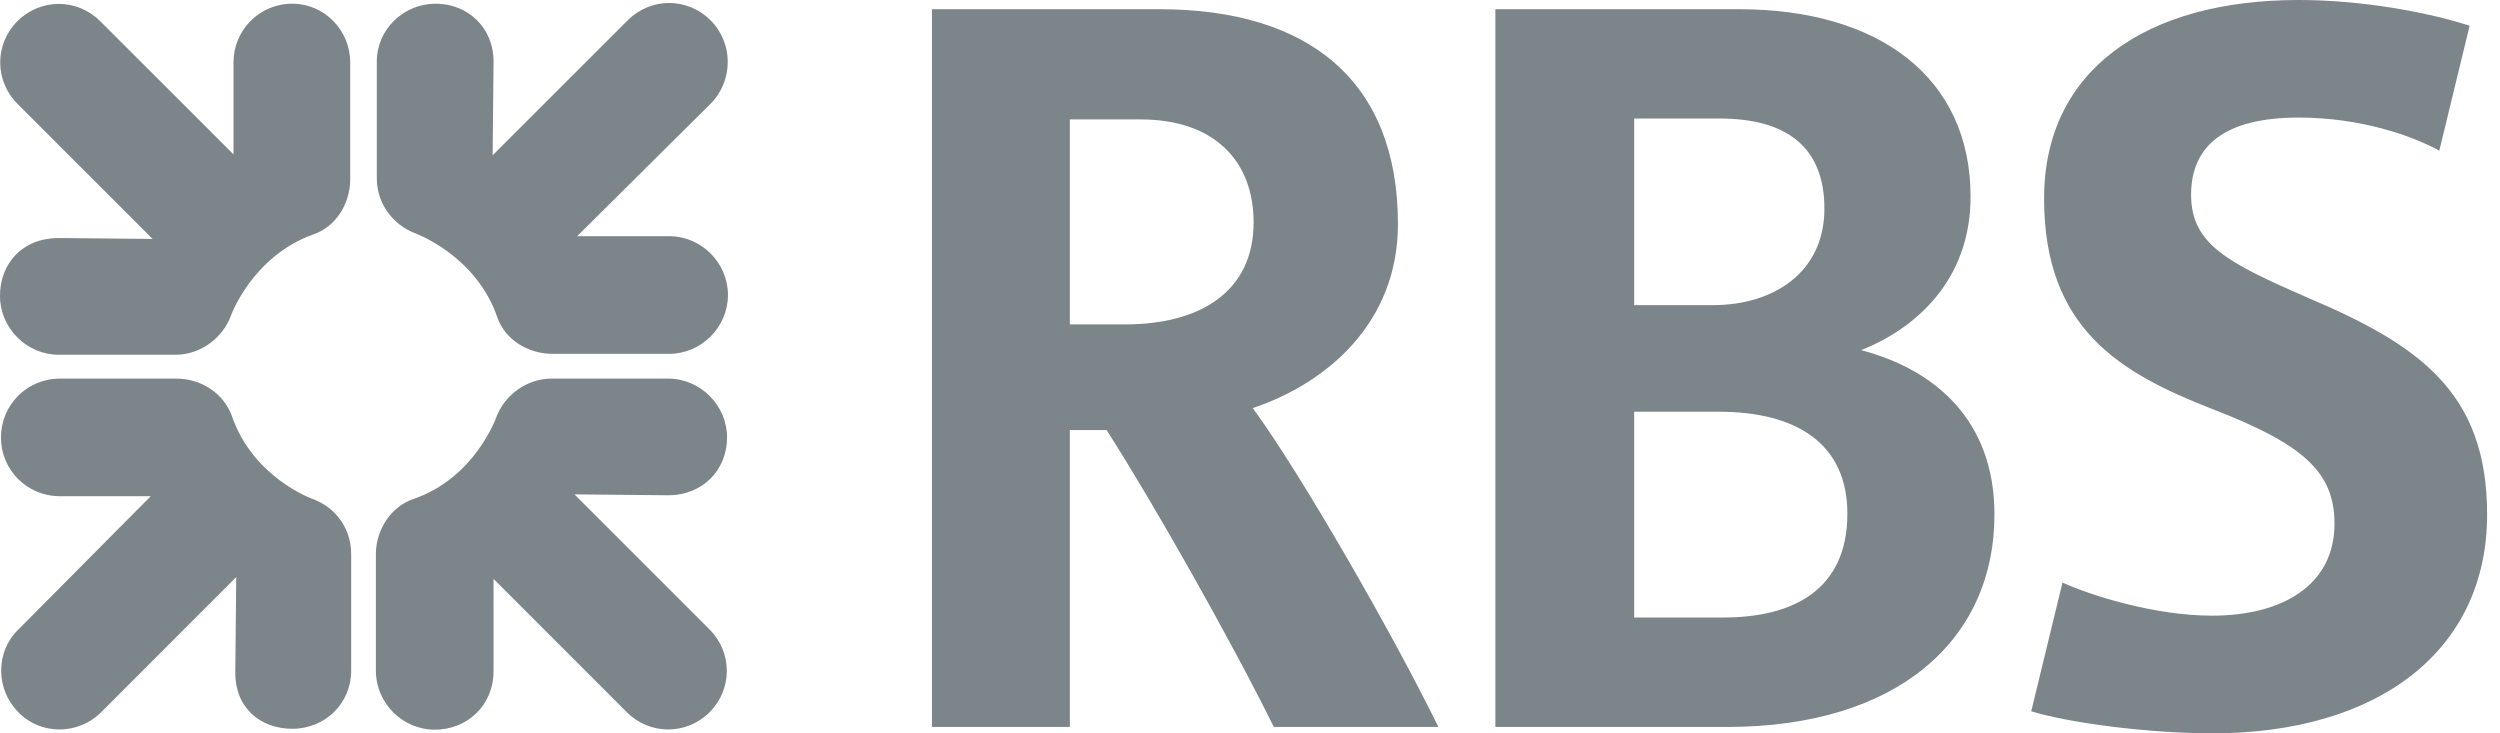 <?xml version="1.0" encoding="UTF-8" standalone="no"?><!DOCTYPE svg PUBLIC "-//W3C//DTD SVG 1.1//EN" "http://www.w3.org/Graphics/SVG/1.1/DTD/svg11.dtd"><svg width="100%" height="100%" viewBox="0 0 150 44" version="1.1" xmlns="http://www.w3.org/2000/svg" xmlns:xlink="http://www.w3.org/1999/xlink" xml:space="preserve" xmlns:serif="http://www.serif.com/" style="fill-rule:evenodd;clip-rule:evenodd;stroke-linejoin:round;stroke-miterlimit:1.414;"><g><g id="g2814"><path id="path2685" d="M40.148,21.23l-7.005,0c-1.488,0 -2.869,-0.884 -3.309,-2.206c-1.268,-3.696 -4.909,-5.021 -4.909,-5.021c-1.323,-0.496 -2.317,-1.762 -2.317,-3.307l0,-7.005c0,-1.925 1.601,-3.469 3.53,-3.469c1.93,0 3.475,1.433 3.475,3.469l-0.054,5.625l8.107,-8.101c1.379,-1.381 3.585,-1.381 4.964,0c1.379,1.371 1.379,3.632 0,5.013l-7.999,7.942l5.517,0c1.932,0 3.529,1.6 3.529,3.528c0,1.932 -1.597,3.532 -3.529,3.532m-0.056,8.486l-5.625,-0.054l8.107,8.107c1.379,1.379 1.379,3.584 0,4.965c-1.378,1.378 -3.585,1.378 -4.962,0l-7.999,-7.999l0,5.514c0,2.097 -1.599,3.532 -3.531,3.532c-1.929,0 -3.529,-1.6 -3.529,-3.532l0,-7.003c0,-1.49 0.937,-2.871 2.263,-3.31c3.694,-1.269 4.962,-4.903 4.962,-4.903c0.496,-1.323 1.821,-2.316 3.31,-2.316l7.004,0c1.931,0 3.531,1.602 3.531,3.528c0,1.926 -1.433,3.471 -3.531,3.471m-22.553,14.01c-1.93,0 -3.475,-1.27 -3.421,-3.477l0.056,-5.625l-8.107,8.11c-1.378,1.378 -3.641,1.378 -4.963,0c-1.38,-1.381 -1.38,-3.643 0,-4.965l7.941,-7.999l-5.46,0c-1.986,0 -3.529,-1.599 -3.529,-3.525c0,-1.926 1.543,-3.528 3.529,-3.528l7.006,0c1.487,0 2.812,0.884 3.308,2.206c1.268,3.744 4.853,5.013 4.853,5.013c1.377,0.496 2.318,1.766 2.318,3.31l0,7.003c0,1.932 -1.546,3.477 -3.531,3.477m1.268,-29.666c-3.696,1.324 -4.964,4.907 -4.964,4.907c-0.497,1.324 -1.819,2.318 -3.31,2.318l-7.004,0c-1.93,0 -3.529,-1.6 -3.529,-3.53c0,-1.929 1.324,-3.474 3.529,-3.474l5.628,0.054l-8.11,-8.107c-1.379,-1.381 -1.379,-3.585 0,-4.959c1.379,-1.38 3.585,-1.38 4.964,0l7.998,7.993l0,-5.516c0,-1.924 1.544,-3.524 3.53,-3.524c1.929,0 3.474,1.6 3.474,3.524l0,7.003c0,1.492 -0.884,2.868 -2.206,3.311" style="fill:#0e1e25;fill-opacity:0.541;fill-rule:nonzero;"/><path id="path2697" d="M132.734,44c-3.75,0 -8.492,-0.604 -10.861,-1.322l1.876,-7.724c1.704,0.774 5.511,1.986 8.985,1.986c4.193,0 7.336,-1.819 7.336,-5.517c0,-3.141 -1.932,-4.793 -7.336,-6.884c-5.514,-2.151 -10.089,-4.8 -10.089,-12.631c0,-7.667 6.062,-11.908 15.274,-11.908c3.915,0 7.886,0.772 10.258,1.545l-1.819,7.495c-1.6,-0.882 -4.689,-1.986 -8.439,-1.986c-4.469,0 -6.453,1.711 -6.453,4.632c0,2.981 2.205,4.083 7.002,6.179c6.622,2.814 10.759,5.625 10.759,13.007c0,8.164 -6.51,13.128 -16.493,13.128m-29.613,-19.297l-5.071,0l0,12.347l5.346,0c4.193,0 7.446,-1.654 7.446,-6.229c0,-4.191 -3.032,-6.118 -7.721,-6.118m0.054,-17.592l-5.125,0l0,11.196l4.739,0c3.586,0 6.675,-1.931 6.675,-5.792c0,-3.642 -2.207,-5.404 -6.289,-5.404m0.442,36.506l-13.895,0l0,-43.066l14.611,0c8.385,0 13.901,4.078 13.901,11.248c0,5.075 -3.366,7.94 -6.564,9.209c4.412,1.159 7.997,4.191 7.997,9.864c0,7.503 -5.79,12.745 -16.05,12.745m-35.18,-36.452l-4.247,0l0,12.299l3.31,0c4.468,0 7.716,-1.931 7.716,-6.122c0,-3.696 -2.372,-6.177 -6.779,-6.177m7.993,36.452c-2.593,-5.242 -7.274,-13.516 -10.034,-17.813l-2.206,0l0,17.813l-8.274,0l0,-43.066l13.626,0c8.984,0 14.334,4.297 14.334,12.9c0,5.902 -4.247,9.542 -8.712,11.033c2.866,3.907 8.382,13.505 11.139,19.133l-9.873,0Z" style="fill:#0e1e25;fill-opacity:0.541;fill-rule:nonzero;"/></g></g></svg>